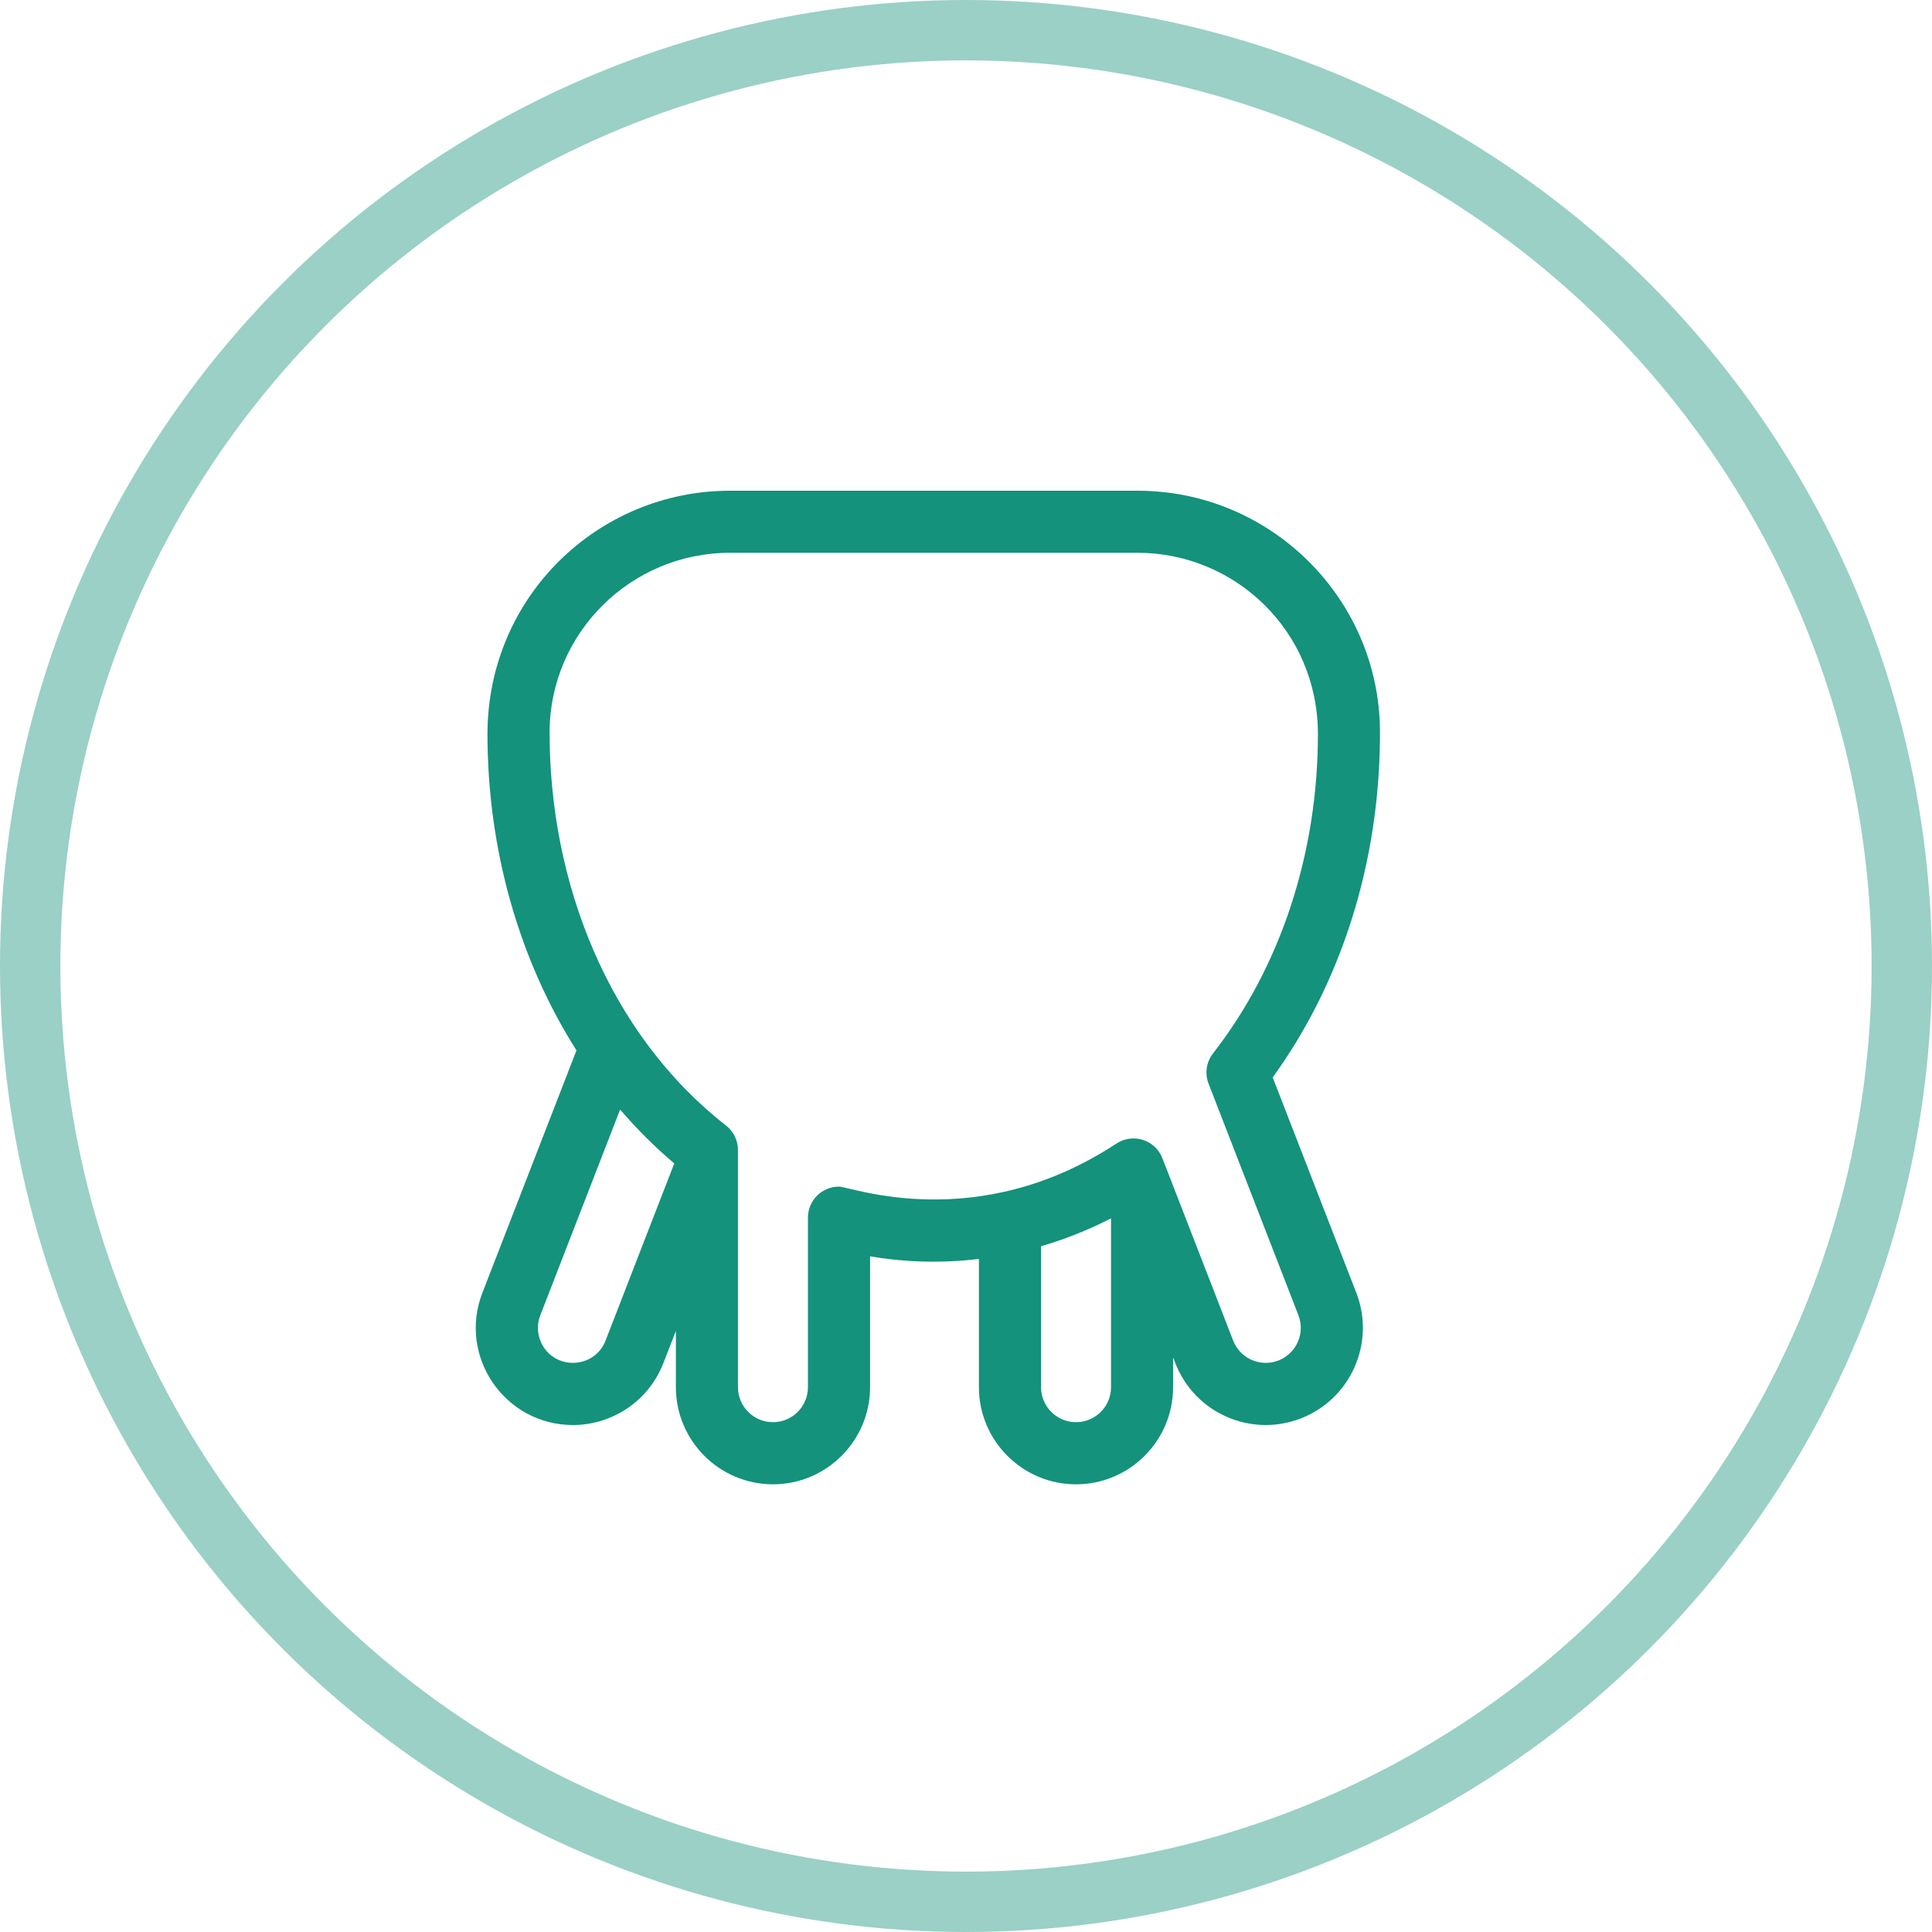 <svg width="32" height="32" viewBox="0 0 32 32" fill="none" xmlns="http://www.w3.org/2000/svg">
<circle cx="16" cy="16" r="15.5" stroke="#9AD0C6"/>
<path d="M7.99 21.413L9.548 17.398C8.603 15.908 8.074 14.078 8.074 12.156C8.078 9.869 9.92 8.128 12.088 8.128H18.843C21.048 8.128 22.849 9.917 22.857 12.116C22.861 14.336 22.183 16.323 21.08 17.845L22.465 21.413C22.785 22.239 22.374 23.172 21.547 23.493C20.719 23.815 19.788 23.405 19.466 22.576L19.43 22.483V22.977C19.43 23.863 18.709 24.585 17.822 24.585C16.936 24.585 16.214 23.863 16.214 22.977V20.852C15.612 20.924 15.012 20.91 14.411 20.809V22.977C14.411 23.863 13.689 24.585 12.803 24.585C11.916 24.585 11.195 23.863 11.195 22.977V22.044L10.988 22.576C10.738 23.221 10.124 23.603 9.49 23.603C8.361 23.603 7.581 22.467 7.99 21.413ZM17.243 22.977C17.243 23.296 17.503 23.556 17.822 23.556C18.142 23.556 18.402 23.296 18.402 22.977V20.18C18.027 20.372 17.639 20.526 17.243 20.642V22.977ZM12.223 19.048V22.977C12.223 23.296 12.483 23.556 12.803 23.556C13.122 23.556 13.382 23.296 13.382 22.977V20.168C13.382 19.882 13.614 19.654 13.896 19.654C14.091 19.654 16.182 20.459 18.491 18.941C18.765 18.761 19.135 18.879 19.253 19.184L20.425 22.204C20.541 22.502 20.876 22.65 21.175 22.534C21.473 22.419 21.621 22.082 21.506 21.785L20.018 17.95C19.952 17.782 19.98 17.591 20.091 17.448C21.212 16.01 21.829 14.131 21.829 12.156C21.826 10.442 20.449 9.156 18.843 9.156H12.088C10.448 9.156 9.109 10.486 9.103 12.12C9.098 14.606 10.072 17.116 12.026 18.643C12.15 18.74 12.223 18.89 12.223 19.048ZM8.959 22.228C9.168 22.701 9.844 22.683 10.03 22.204L11.168 19.27C10.847 18.999 10.548 18.7 10.271 18.378L8.949 21.785C8.893 21.929 8.897 22.086 8.959 22.228Z" fill="#14927B"/>
</svg>
